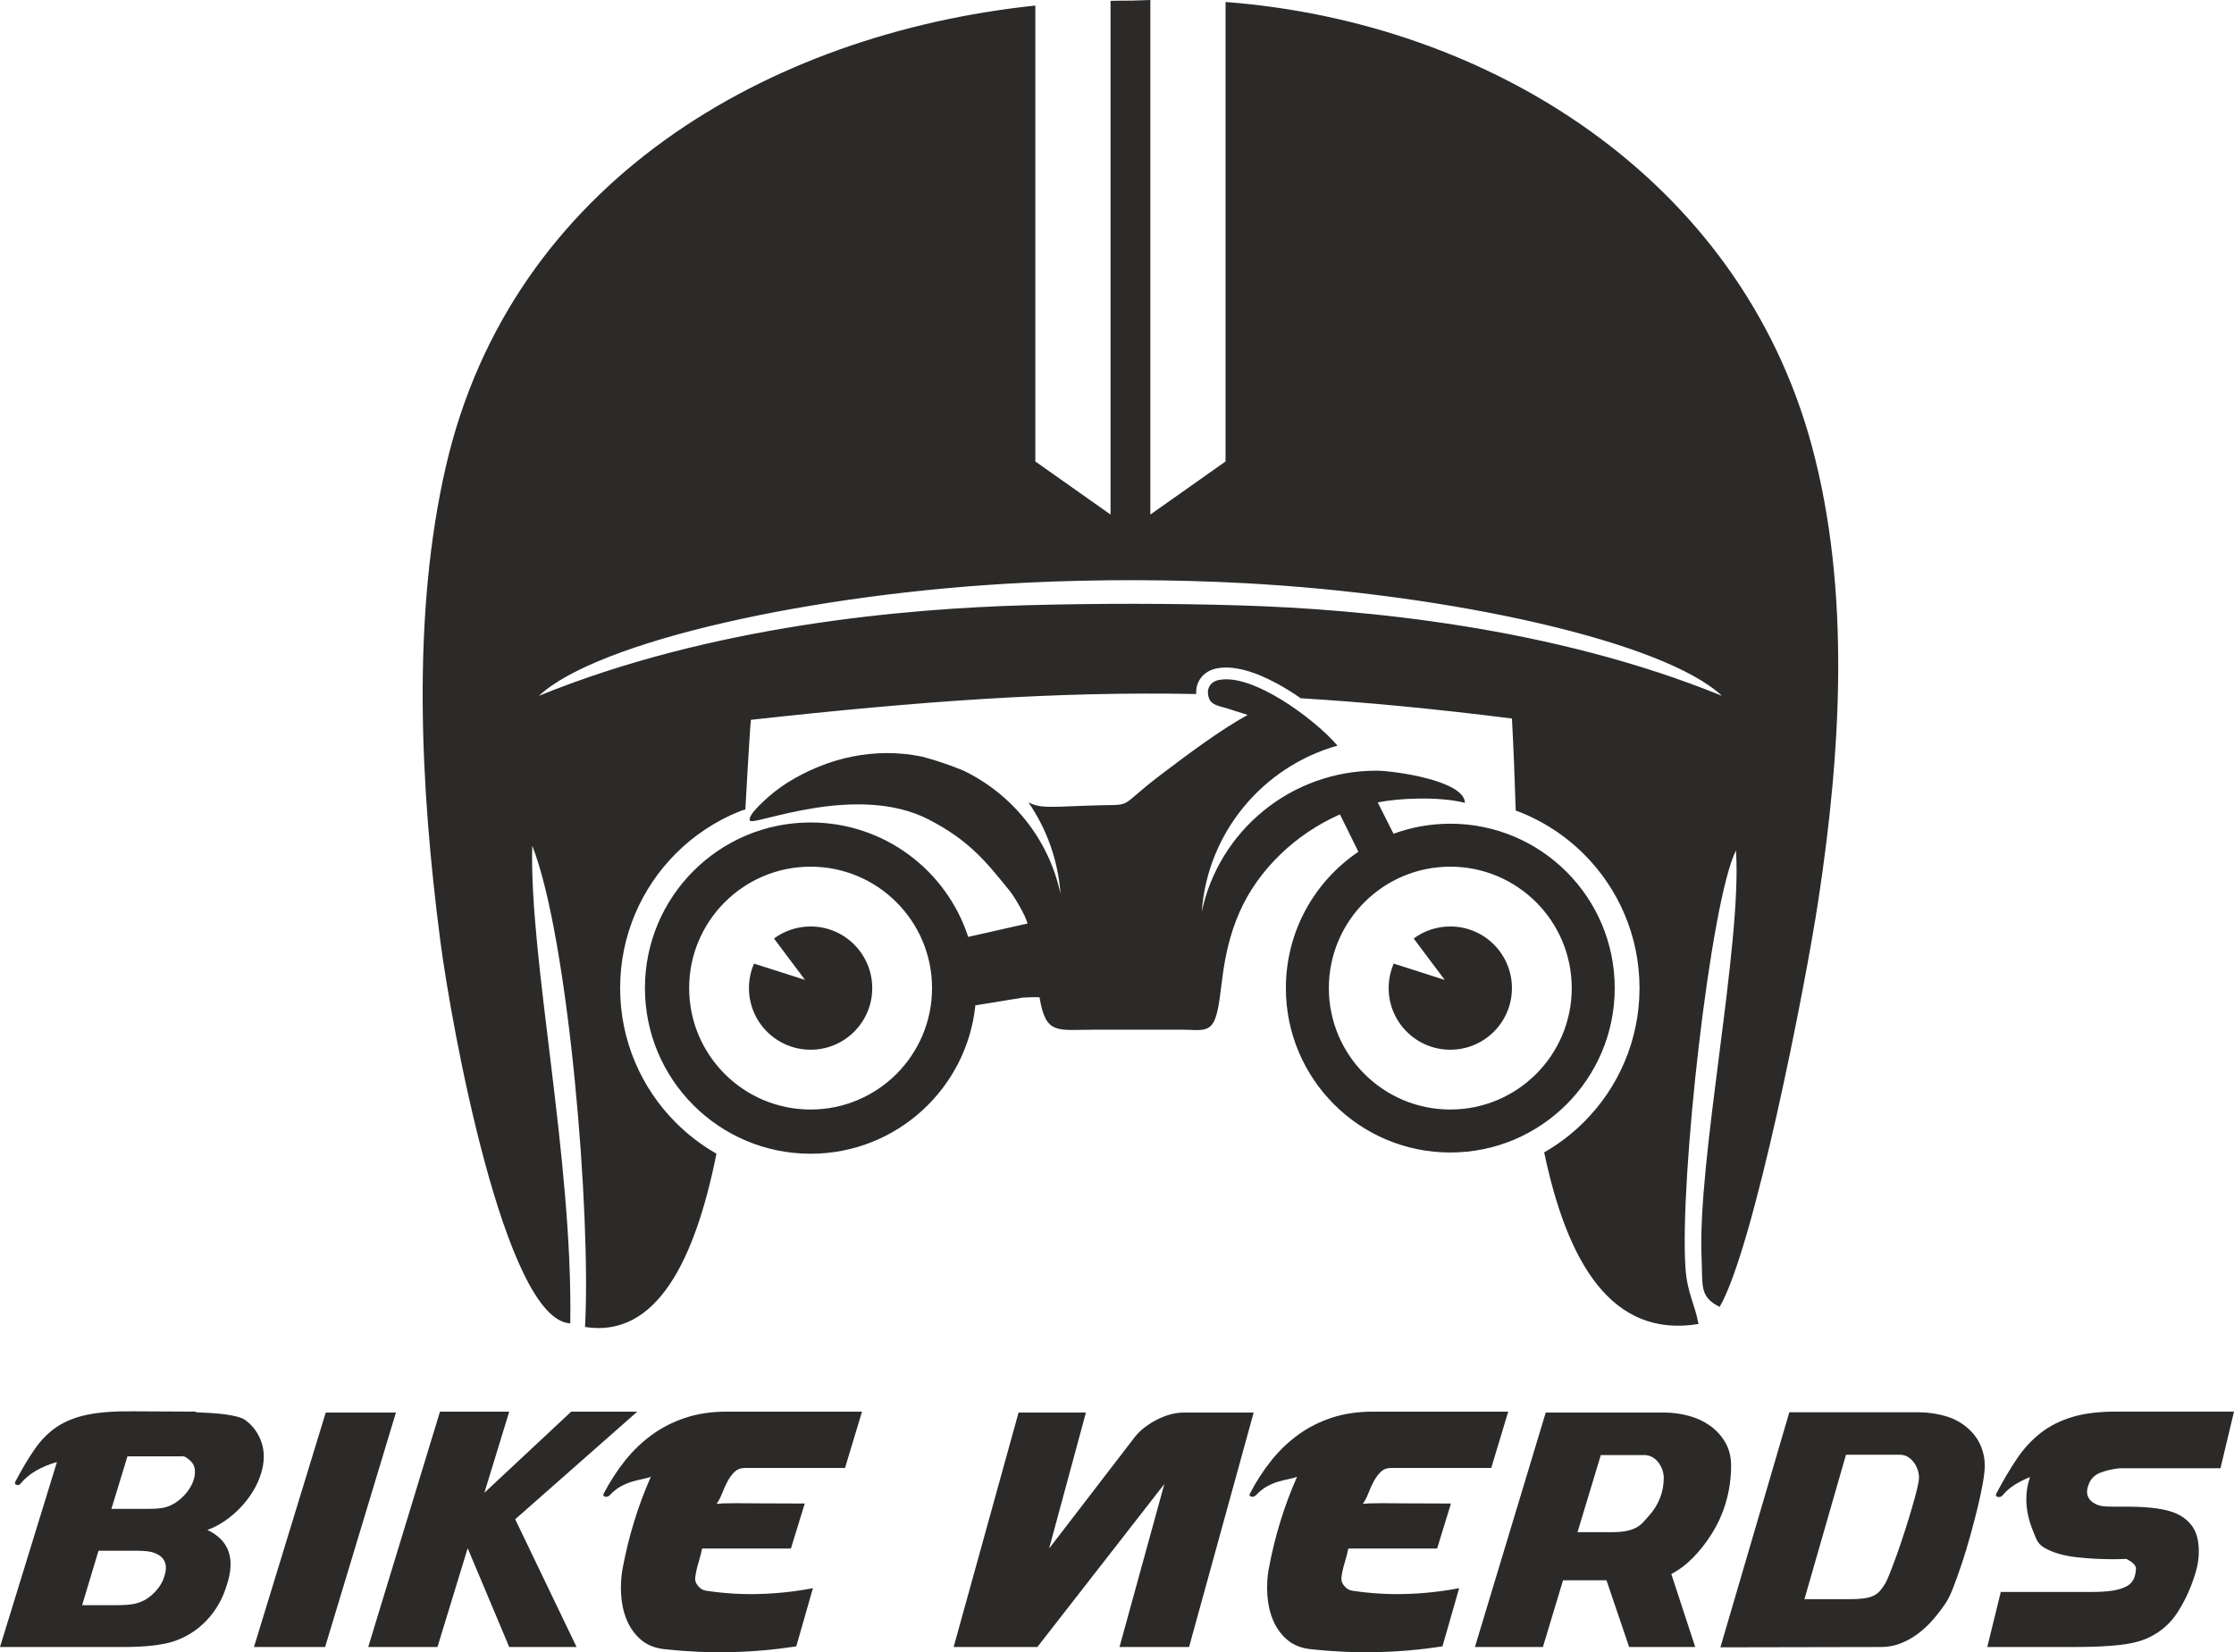<?xml version="1.0" encoding="UTF-8"?>
<!DOCTYPE svg PUBLIC "-//W3C//DTD SVG 1.1//EN" "http://www.w3.org/Graphics/SVG/1.1/DTD/svg11.dtd">
<!-- Creator: CorelDRAW 2018 (64-Bit) -->
<svg xmlns="http://www.w3.org/2000/svg" xml:space="preserve" width="140mm" height="103.559mm" version="1.1" style="shape-rendering:geometricPrecision; text-rendering:geometricPrecision; image-rendering:optimizeQuality; fill-rule:evenodd; clip-rule:evenodd"
viewBox="0 0 14000 10355.89"
 xmlns:xlink="http://www.w3.org/1999/xlink">
 <defs>
  <style type="text/css">
   <![CDATA[
    .fil0 {fill:#2B2A29}
    .fil1 {fill:#2B2A29;fill-rule:nonzero}
   ]]>
  </style>
 </defs>
 <g id="Layer_x0020_1">
  <path class="fil0" d="M9088.68 5432.13c420.32,0 761.05,340.74 761.05,761.05 0,420.31 -340.73,761.05 -761.05,761.05 -420.31,0 -761.04,-340.74 -761.04,-761.05 0,-420.31 340.73,-761.05 761.04,-761.05zm-2574.19 818.76c39.31,238.32 108.99,202.99 347.23,202.99 181.94,0 363.87,0 545.81,0.02 110.21,0 174.4,22.47 208.93,-72.37 48.14,-132.1 26.04,-376.75 149.95,-661.28 117.85,-270.5 355.52,-495.04 630.81,-615.72l115.5 234.13c-274.15,185.17 -454.44,498.79 -454.44,854.52 0,569.06 461.32,1030.4 1030.4,1030.4 569.09,0 1030.43,-461.34 1030.43,-1030.4 0,-569.08 -461.34,-1030.4 -1030.43,-1030.4 -125.05,0 -244.91,22.3 -355.82,63.12l-99.01 -196.69c132.25,-26.73 383.49,-38.28 546.43,2.63 -2.79,-140.81 -450,-201.4 -554.31,-201.4 -538.55,0 -988.17,379.14 -1094.71,884.09 35.7,-497.83 384.05,-909.47 850.53,-1041.17 -143.45,-167.53 -538.02,-459.43 -748.37,-410.21 -48.48,11.33 -77.76,55.12 -56.88,113.34 15.72,43.92 64.98,48.43 117.57,64.68 23.74,7.34 73.25,24.16 124.76,39.61 -178.24,98.58 -384.58,254.37 -536.2,368.94 -311.39,235.26 -143.05,186.22 -481.38,200.29 -244.55,10.16 -286,13.58 -355.97,-20.72 113.59,165.79 185.55,362.13 200.74,574.16 -72.07,-341.6 -301.16,-625.59 -608.59,-773.6 -81.73,-33.27 -167.46,-63.41 -256.78,-87 -295.48,-61.36 -592.72,3.99 -848.78,164.22 -21.99,13.77 -51.8,34.98 -81.37,58.14 -26.29,21.06 -172.94,144.04 -150.47,178.72 22.13,34.16 669.68,-241.78 1122.3,-6.25 250.99,130.63 353.52,258.61 505.04,446.01 28.76,35.55 99.33,153.3 111.88,204.77l-371.9 83.84c-135.17,-416.3 -526.19,-717.31 -987.56,-717.31 -573.37,0 -1038.2,464.84 -1038.2,1038.19 0,573.36 464.83,1038.18 1038.2,1038.18 536.86,0 978.53,-407.51 1032.6,-930.07l298.77 -48.65c34.91,-1.24 68.46,-3.87 103.29,-1.75zm-1434.68 -443.98c213.33,0 386.26,172.95 386.26,386.27 0,213.35 -172.93,386.27 -386.26,386.27 -213.33,0 -386.27,-172.92 -386.27,-386.27 0,-54.57 11.35,-106.51 31.76,-153.57l319.68 102.19 -194.54 -259.42c64.13,-47.43 143.49,-75.47 229.37,-75.47zm4008.87 0c213.33,0 386.25,172.95 386.25,386.27 0,213.35 -172.92,386.27 -386.25,386.27 -213.33,0 -386.27,-172.92 -386.27,-386.27 0,-54.57 11.35,-106.51 31.75,-153.57l319.69 102.19 -194.54 -259.42c64.12,-47.43 143.48,-75.47 229.37,-75.47zm-4008.85 -374.78c420.31,0 761.04,340.74 761.04,761.05 0,420.31 -340.73,761.05 -761.04,761.05 -420.32,0 -761.07,-340.74 -761.07,-761.05 0,-420.31 340.75,-761.05 761.07,-761.05zm5564.35 2866.42c-24.1,-129.67 -70.21,-190.86 -81.47,-348.58 -38.98,-546.28 155.8,-2302.21 316.27,-2619.5 39.51,593.18 -245.21,1942.93 -215.32,2564.39 7.74,161.9 -15.14,232.99 113.02,296.48 213.69,-368.33 534.43,-1995.61 618.45,-2548.74 141.87,-933.77 203.64,-1940.35 -40.62,-2846.75 -452.51,-1679.09 -2025.72,-2658.09 -3674.25,-2783.4l0 2879.98 -471.25 332.65 0 -3225.08c-37.63,0.88 -75.24,2.03 -112.8,3.8 -45.51,-0.13 -91.11,0.45 -136.71,1.41l0 3219.87 -471.26 -332.65 0 -2857.6c-1672.64,176.08 -3281.09,1106.23 -3693.05,2884.66 -217.43,938.59 -160.66,2014.71 -36.08,2976.03 68.21,526.31 403.73,2378.47 814.65,2399.11 16.48,-1038.83 -257.36,-2275.1 -238.41,-2994.3 229.2,582.15 370.1,2319.79 330.75,3016.92 450.85,71.43 690.94,-423.48 823.83,-1086.24 -93.27,-53.14 -178.72,-118.47 -254.1,-193.85 -216.01,-216 -349.62,-514.43 -349.62,-843.98 0,-329.56 133.61,-627.98 349.62,-843.99 113.63,-113.61 250.07,-204.41 401.84,-264.99 11.89,-5.36 35.45,-10.76 33.17,-9.93 0.15,-0.19 27.66,-502.39 34.89,-562.58 1066.11,-117.1 1905.36,-178.6 2790.34,-161.69 -1.94,-30.83 4.76,-59.1 18.2,-83.49 17.94,-32.51 47.21,-56.59 83.37,-69.55l0 -0.29c5.74,-2.04 12.08,-3.89 19.01,-5.52 110.38,-25.82 252.82,20.06 391.09,95.85 48.52,26.59 97.04,57.11 143.62,89.44 411,25.06 844.18,66.75 1323.57,127.12 10.06,177.03 17.02,371.77 23.83,576.65 162.51,59.89 308.31,154.36 428.43,274.49 214.58,214.57 347.34,511.07 347.34,838.48 0,327.43 -132.76,623.89 -347.35,838.48 -74.28,74.28 -158.38,138.73 -250.17,191.3 144.17,685 418.89,1165.72 967.17,1075.59zm-7267 -3937.17c365.85,-342.34 1720.02,-644.87 3053.98,-709.31 448.19,-21.64 920.33,-20.91 1368.2,3.17 1313.66,70.66 2631.78,369.1 2991.96,706.14 -1063.87,-434.01 -2253.93,-542.9 -3012.1,-566.59 -434.38,-13.57 -913.57,-13.31 -1348.48,-1.22 -755.72,21.02 -1970.09,125.8 -3053.56,567.81z"/>
  <path class="fil1" d="M1228.74 8847.82l-394.47 -1.98c-114.38,-1.31 -209.06,5.59 -284.01,20.72 -74.94,15.12 -138.71,40.11 -191.31,74.94 -52.59,34.85 -98.94,80.88 -139.05,138.07 -40.1,57.19 -81.85,127.21 -125.23,210.05 -2.63,9.2 0.98,15.12 10.83,17.75 9.86,2.63 18.08,-0.66 24.66,-9.86 24.99,-30.25 56.55,-56.55 94.67,-78.89 38.14,-22.36 82.19,-40.77 132.15,-55.23l-356.98 1159.72 771.16 0c71,0 132.15,-2.96 183.42,-8.88 51.29,-5.92 94.02,-14.14 128.21,-24.66 81.52,-26.28 151.87,-70.34 211.03,-132.13 59.17,-61.81 101.91,-136.75 128.21,-224.85 53.9,-164.36 13.15,-278.76 -122.29,-343.18 36.82,-13.15 72.97,-31.89 108.48,-56.21 35.51,-24.32 68.04,-51.94 97.63,-82.85 29.59,-30.88 55.55,-64.42 77.9,-100.58 22.36,-36.15 39.45,-73.3 51.29,-111.44 22.36,-71 24,-135.75 4.93,-194.27 -19.07,-58.5 -52.27,-105.52 -99.6,-141.01 -11.84,-9.21 -28.6,-16.77 -50.3,-22.68 -21.7,-5.92 -46.67,-10.85 -74.95,-14.8 -28.27,-3.94 -58.52,-6.9 -90.72,-8.88 -32.22,-1.97 -64.77,-3.61 -97.63,-4.93l1.97 -3.94zm-713.97 1212.98l102.56 -341.22 224.83 0c46.03,0 79.89,2.31 101.57,6.91 21.7,4.6 41.1,12.82 58.2,24.66 38.12,27.6 47.32,70.99 27.61,130.16 -7.89,27.61 -22.35,54.24 -43.39,79.87 -21.05,25.65 -45.37,47.02 -72.98,64.11 -11.83,6.58 -23.67,12.17 -35.5,16.77 -11.84,4.6 -24.33,8.22 -37.48,10.85 -13.14,2.63 -28.59,4.6 -46.34,5.92 -17.76,1.31 -38.47,1.97 -62.14,1.97l-216.94 0zm183.42 -603.54l100.59 -329.36 345.14 0 0 -1.98c13.15,2.63 26.3,9.85 39.45,21.69 38.14,27.61 48,71.01 29.59,130.17 -9.2,27.62 -24.33,54.25 -45.37,79.88 -21.04,25.64 -45.35,47.01 -72.97,64.11 -23.67,14.46 -47.34,23.98 -71,28.58 -23.67,4.61 -59.17,6.91 -106.5,6.91l-218.93 0zm893.45 865.85l445.75 0 443.76 -1469.38 -439.82 0 -449.69 1469.38zm1149.86 0l189.34 -619.31 260.34 619.31 422.07 0 -384.59 -800.76 765.26 -674.53 -414.19 0 -544.36 508.85 155.81 -508.85 -433.9 0 -449.69 1475.29 433.91 0zm2301.67 -899.37c-113.08,0 -203.47,-0.33 -271.18,-0.99 -67.73,-0.65 -120.65,-0.98 -158.78,-0.98 -36.81,0 -63.44,0.33 -79.88,0.98 -16.44,0.66 -30.57,1.65 -42.39,2.96 13.13,-18.41 24.64,-40.44 34.5,-66.08 9.86,-25.63 21.04,-50.29 33.54,-73.96 12.49,-23.67 27.28,-43.72 44.36,-60.15 17.1,-16.43 38.8,-24.65 65.1,-24.65l627.19 0 106.51 -353.05 -848.1 0c-93.35,0 -178.49,12.49 -255.42,37.48 -76.91,24.98 -146.93,60.15 -210.05,105.52 -63.11,45.35 -119.97,99.6 -170.6,162.7 -50.61,63.13 -95.65,132.81 -135.11,209.07 -3.94,7.89 -1.97,13.48 5.92,16.77 7.89,3.28 15.12,2.96 21.7,-0.99 2.63,0 5.92,-1.97 9.86,-5.92 23.67,-24.98 47.02,-43.71 70.02,-56.2 23.01,-12.49 45.37,-22.03 67.06,-28.6 21.69,-6.58 42.73,-11.84 63.11,-15.79 20.39,-3.94 39.78,-9.2 58.18,-15.78 -40.75,92.04 -75.93,186.38 -105.51,283.04 -29.58,96.64 -53.58,194.93 -72,294.86 -9.2,49.96 -12.16,103.22 -8.87,159.75 3.29,56.55 14.79,109.13 34.52,157.79 19.72,48.64 48.97,90.07 87.76,124.25 38.8,34.19 89.08,54.57 150.89,61.15 276.12,30.24 550.92,24.32 824.43,-17.76l104.53 -364.87c-109.14,21.03 -220.24,33.19 -333.32,36.48 -113.08,3.29 -225.51,-3.62 -337.27,-20.71 -18.41,-2.63 -34.85,-12.48 -49.3,-29.58 -14.47,-17.09 -20.39,-34.84 -17.76,-53.26 3.95,-30.24 10.52,-60.47 19.73,-90.72 9.21,-30.25 17.08,-60.48 23.66,-90.72l556.19 0 86.78 -282.04z"/>
  <path class="fil1" d="M7111.03 9007.58c18.89,-23.67 40.53,-44.71 64.95,-63.12 24.41,-18.41 50.46,-34.51 78.14,-48.31 27.68,-13.81 55.42,-24.33 83.27,-31.57 27.84,-7.23 53.59,-10.85 77.26,-10.85l441.79 0 -404.87 1469.38 -435.88 0 281.01 -1021.66 -795.79 1021.66 -524.63 0 406.84 -1469.38 422.08 0 -230.61 852.05 536.44 -698.2z"/>
  <path class="fil1" d="M9092.78 9423.74c-113.08,0 -203.48,-0.33 -271.19,-0.99 -67.72,-0.65 -120.64,-0.98 -158.78,-0.98 -36.8,0 -63.43,0.33 -79.87,0.98 -16.44,0.66 -30.58,1.65 -42.4,2.96 13.14,-18.41 24.65,-40.44 34.51,-66.08 9.86,-25.63 21.04,-50.29 33.53,-73.96 12.5,-23.67 27.29,-43.72 44.37,-60.15 17.1,-16.43 38.8,-24.65 65.1,-24.65l627.19 0 106.51 -353.05 -848.1 0c-93.35,0 -178.49,12.49 -255.42,37.48 -76.92,24.98 -146.93,60.15 -210.05,105.52 -63.11,45.35 -119.97,99.6 -170.6,162.7 -50.62,63.13 -95.66,132.81 -135.11,209.07 -3.94,7.89 -1.97,13.48 5.92,16.77 7.89,3.28 15.12,2.96 21.7,-0.99 2.63,0 5.92,-1.97 9.86,-5.92 23.67,-24.98 47.01,-43.71 70.01,-56.2 23.02,-12.49 45.37,-22.03 67.07,-28.6 21.68,-6.58 42.73,-11.84 63.11,-15.79 20.38,-3.94 39.78,-9.2 58.18,-15.78 -40.76,92.04 -75.93,186.38 -105.51,283.04 -29.59,96.64 -53.59,194.93 -72,294.86 -9.2,49.96 -12.16,103.22 -8.87,159.75 3.28,56.55 14.79,109.13 34.52,157.79 19.72,48.64 48.97,90.07 87.76,124.25 38.8,34.19 89.08,54.57 150.89,61.15 276.12,30.24 550.92,24.32 824.42,-17.76l104.54 -364.87c-109.14,21.03 -220.25,33.19 -333.33,36.48 -113.08,3.29 -225.5,-3.62 -337.27,-20.71 -18.41,-2.63 -34.84,-12.48 -49.29,-29.58 -14.47,-17.09 -20.39,-34.84 -17.76,-53.26 3.95,-30.24 10.52,-60.47 19.73,-90.72 9.2,-30.25 17.08,-60.48 23.65,-90.72l556.2 0 86.78 -282.04z"/>
  <path class="fil1" d="M10209.46 10323.11l414.19 0 -149.9 -457.58c49.97,-26.29 95.65,-60.81 137.08,-103.55 41.4,-42.72 77.24,-87.77 107.49,-135.09 43.38,-65.76 75.93,-136.1 97.63,-211.04 21.69,-74.96 32.54,-151.22 32.54,-228.79 0,-56.55 -12.49,-105.85 -37.48,-147.93 -24.98,-42.07 -57.2,-76.92 -96.64,-104.53 -39.45,-27.6 -84.15,-47.99 -134.12,-61.14 -49.96,-13.15 -99.93,-19.73 -149.89,-19.73l-743.56 0 -443.77 1469.38 426.02 0 126.23 -418.13 272.17 0 142.01 418.13zm-323.46 -719.89l145.94 -483.21 272.19 0c18.41,0 35.16,4.27 50.29,12.8 15.12,8.55 27.94,19.73 38.46,33.54 10.52,13.8 18.74,29.26 24.66,46.35 5.92,17.1 8.88,33.52 8.88,49.3 0,46.03 -8.22,89.41 -24.66,130.18 -16.44,40.77 -39.78,77.57 -70.01,110.45 -11.84,13.15 -23.34,25.97 -34.52,38.46 -11.18,12.48 -24.99,23.33 -41.43,32.54 -16.43,9.2 -36.8,16.44 -61.13,21.7 -24.33,5.26 -54.91,7.89 -91.71,7.89l-216.96 0z"/>
  <path class="fil1" d="M11789.27 10323.11c42.08,0 82.51,-7.56 121.3,-22.69 38.79,-15.12 75.27,-35.49 109.46,-61.13 34.2,-25.65 65.74,-55.24 94.67,-88.75 28.94,-33.54 55.24,-68.06 78.89,-103.55 14.47,-21.04 30.25,-53.59 47.35,-97.63 17.09,-44.05 34.84,-93.68 53.24,-148.91 18.41,-55.22 36.16,-113.74 53.26,-175.54 17.1,-61.8 32.55,-120.97 46.34,-177.51 13.81,-56.54 24.66,-107.82 32.55,-153.84 7.89,-46.02 11.83,-82.17 11.83,-108.47 0,-39.46 -7.23,-77.58 -21.69,-114.4 -14.47,-36.82 -34.84,-69.03 -61.14,-96.64 -44.71,-46.03 -96.31,-77.9 -154.83,-95.66 -58.51,-17.75 -119.33,-26.63 -182.44,-26.63l-804.7 0 -431.94 1473.32 1007.85 -1.97zm-481.24 -299.79l260.34 -905.29 337.27 0c18.41,0 34.85,4.28 49.31,12.81 14.45,8.55 26.95,19.73 37.47,33.53 10.52,13.81 18.74,29.26 24.66,46.36 5.91,17.1 8.87,33.52 8.87,49.3 0,15.78 -4.27,41.1 -12.82,75.94 -8.55,34.84 -19.4,74.62 -32.55,119.32 -13.15,44.71 -27.6,91.71 -43.38,141.02 -15.78,49.32 -31.56,95.99 -47.34,140.04 -15.78,44.04 -30.23,82.83 -43.38,116.37 -13.15,33.52 -23.02,56.2 -29.59,68.04 -11.84,19.72 -23.35,36.16 -34.52,49.3 -11.18,13.15 -24.97,23.67 -41.41,31.56 -16.44,7.89 -36.82,13.48 -61.15,16.77 -24.32,3.28 -54.23,4.93 -89.74,4.93l-282.04 0z"/>
  <path class="fil1" d="M12453.71 10323.11l540.42 0c118.34,0 214.98,-4.28 289.93,-12.82 74.94,-8.55 135.43,-24 181.44,-46.34 74.95,-35.51 134.45,-87.13 178.49,-154.84 44.06,-67.71 79.24,-141.68 105.52,-221.89 22.36,-63.1 32.22,-123.93 29.59,-182.43 -2.63,-58.51 -16.44,-104.86 -41.41,-139.05 -31.56,-44.7 -78.9,-76.26 -142.01,-94.67 -63.11,-18.41 -153.19,-27.62 -270.2,-27.62 -27.62,0 -51.29,0 -71.01,0 -19.73,0 -36.81,-0.33 -51.28,-0.99 -14.46,-0.65 -26.95,-1.95 -37.48,-3.93 -10.52,-1.97 -21.04,-5.58 -31.56,-10.84 -24.97,-11.84 -41.73,-28.61 -50.28,-50.31 -8.55,-21.69 -5.59,-48.97 8.87,-81.84 13.15,-30.25 36.48,-51.95 70.02,-65.08 33.53,-13.15 73.3,-22.36 119.32,-27.62l633.12 0 84.8 -355.02 -721.86 0c-114.4,-1.32 -210.38,9.53 -287.96,32.55 -77.57,23.01 -144.64,56.53 -201.17,100.58 -56.55,44.06 -106.51,98.29 -149.9,162.71 -43.38,64.44 -86.78,138.07 -130.18,220.9 -2.63,7.89 0,13.48 7.89,16.77 7.89,3.29 15.12,2.96 21.7,-0.99 2.63,0 5.92,-1.97 9.86,-5.92 19.73,-24.98 44.39,-46.99 73.96,-66.06 29.59,-19.07 62.79,-35.84 99.6,-50.3 -13.15,38.13 -20.7,75.61 -22.67,112.42 -1.97,36.82 0,71.66 5.92,104.53 5.9,32.88 14.12,63.78 24.64,92.7 10.52,28.93 21.04,55.23 31.56,78.9 9.21,22.34 26.3,40.75 51.27,55.22 24.99,14.47 54.25,26.63 87.79,36.49 33.51,9.87 70.34,17.08 110.45,21.69 40.09,4.6 79.54,7.89 118.32,9.86 38.8,1.97 75.29,2.96 109.47,2.96 34.19,0 63.12,-0.66 86.79,-1.97 27.6,14.46 45.68,28.27 54.23,41.42 8.55,13.15 7.56,36.82 -2.96,71 -9.2,27.62 -26.96,48 -53.24,61.15 -26.3,13.15 -57.21,22.01 -92.71,26.61 -35.5,4.61 -72.98,6.91 -112.41,6.91 -39.45,0 -76.93,0 -112.43,0l-467.44 0 -84.81 345.16z"/>
 </g>
</svg>
